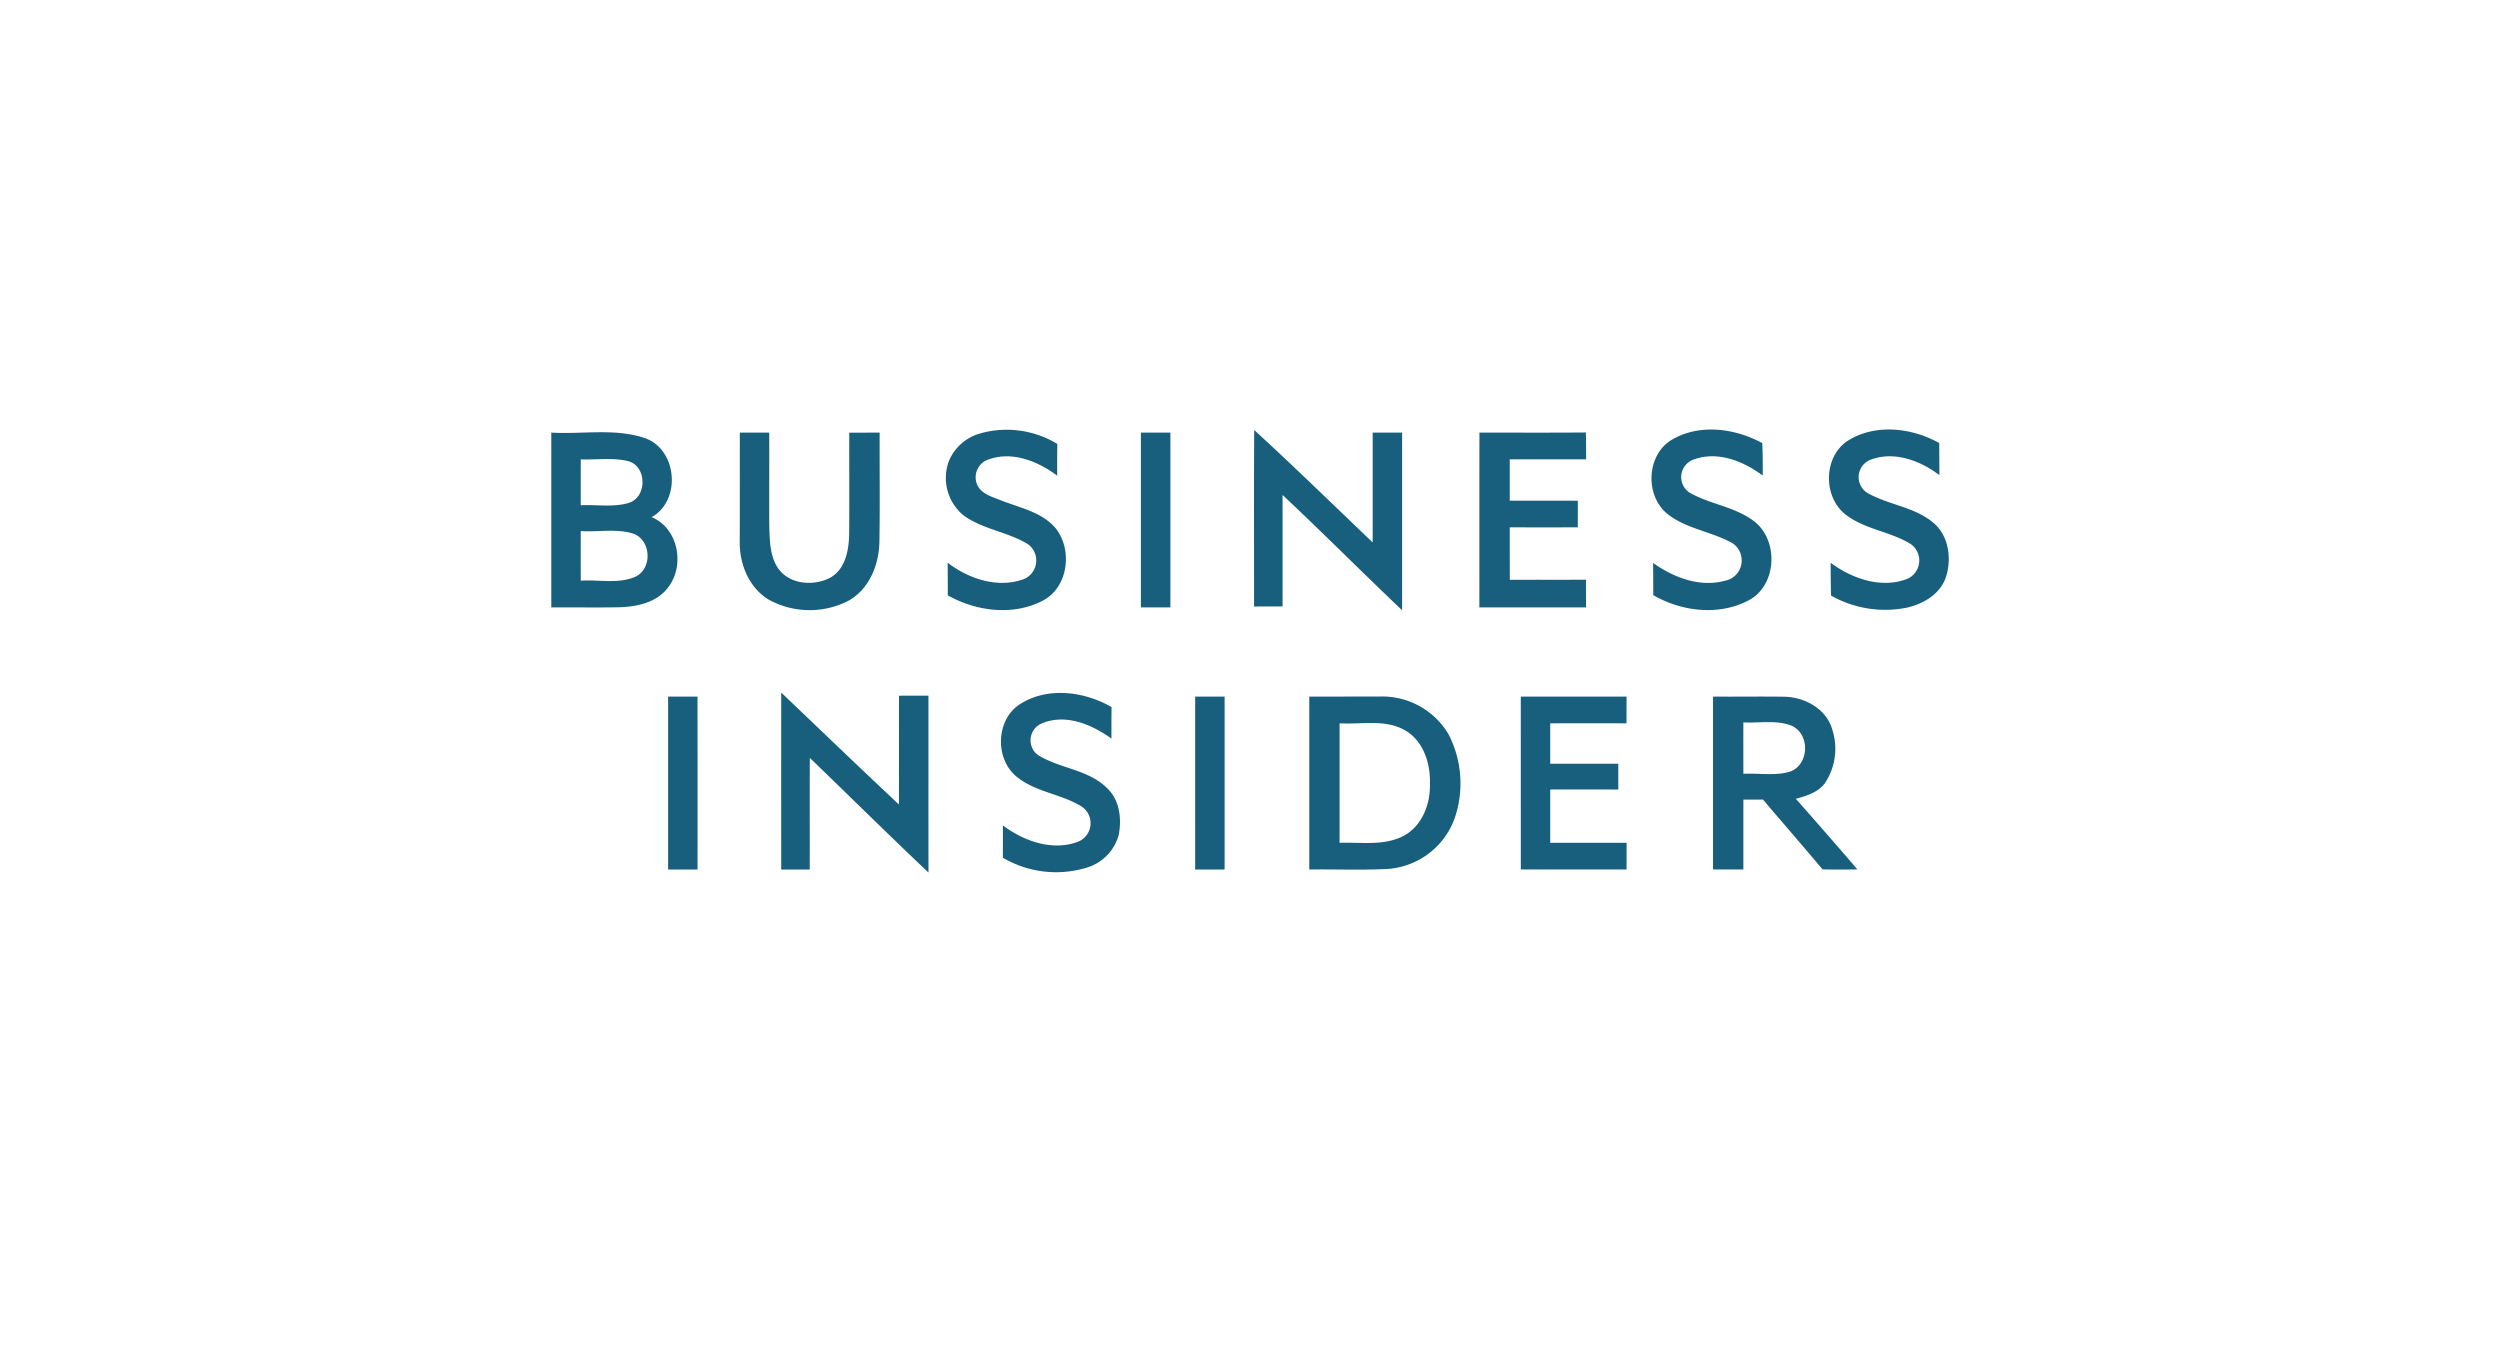 <svg xmlns="http://www.w3.org/2000/svg" xmlns:xlink="http://www.w3.org/1999/xlink" width="390" height="210" viewBox="0 0 390 210">
  <defs>
    <filter id="domaine-st-jacques-2" x="0" y="0" width="390" height="210" filterUnits="userSpaceOnUse">
      <feOffset dy="3" input="SourceAlpha"/>
      <feGaussianBlur stdDeviation="5" result="blur"/>
      <feFlood flood-opacity="0.102"/>
      <feComposite operator="in" in2="blur"/>
      <feComposite in="SourceGraphic"/>
    </filter>
  </defs>
  <g id="Group_69012" data-name="Group 69012" transform="translate(-1493 -2086)">
    <g transform="matrix(1, 0, 0, 1, 1493, 2086)" filter="url(#domaine-st-jacques-2)">
      <rect id="domaine-st-jacques-2-2" data-name="domaine-st-jacques-2" width="360" height="180" rx="48" transform="translate(15 12)" fill="#fff" opacity="0"/>
    </g>
    <path id="business-insider-2" d="M46.494.494c1.572,0,3.151,0,4.73-.011-.017,5.647.057,11.3-.035,16.943-.04,3.645-1.578,7.53-4.919,9.338A13.25,13.25,0,0,1,34,26.588c-3.151-1.844-4.683-5.637-4.6-9.173.017-5.642.005-11.284.012-16.926h4.59c.012,4.884-.011,9.763.005,14.648.081,2.244.086,4.687,1.436,6.6,1.814,2.5,5.619,2.733,8.175,1.327,2.313-1.4,2.807-4.3,2.853-6.79.039-5.258,0-10.521.016-15.779m20.49.1A15.214,15.214,0,0,1,78.94,2.252c-.022,1.652-.022,3.3-.022,4.948C75.945,4.983,71.991,3.354,68.3,4.644a2.935,2.935,0,0,0-1.872,3.944c.631,1.48,2.348,1.911,3.706,2.462,2.927,1.165,6.3,1.791,8.472,4.264,2.789,3.369,2.083,9.368-2,11.417-4.6,2.382-10.343,1.624-14.751-.856-.005-1.7-.005-3.392-.023-5.092,3.318,2.555,7.921,4.07,11.985,2.515a3.141,3.141,0,0,0,.488-5.441c-3.117-1.888-6.946-2.273-9.936-4.414a7.542,7.542,0,0,1-2.312-8.587A7.405,7.405,0,0,1,66.984.6M109.657.081c6.256,5.74,12.34,11.675,18.481,17.541V.489h4.591V28.2c-6.262-5.947-12.351-12.071-18.648-17.986V27.6c-1.486.011-2.967.011-4.447.016.008-9.175-.038-18.347.023-27.531m35.134.4c5.54,0,11.073.028,16.605-.017.034,1.4.034,2.789.034,4.185q-5.956,0-11.91,0V11.1c3.542.012,7.078,0,10.619.012v4.155q-5.313.008-10.619,0c0,2.725,0,5.459.012,8.185,3.96-.017,7.927,0,11.881-.012.005,1.436.011,2.876.011,4.311H144.78c.011-9.086-.005-18.172.011-27.264m30.094,1.067c4.3-2.491,9.8-1.728,14.028.569.081,1.687.081,3.379.075,5.068-3.065-2.3-7.194-3.937-10.957-2.433a2.9,2.9,0,0,0-.443,5.1c3.161,1.814,7.025,2.18,9.981,4.408,3.972,2.962,3.679,10.131-.861,12.426-4.6,2.411-10.4,1.7-14.8-.849,0-1.676,0-3.352-.028-5.028,3.2,2.289,7.278,3.846,11.227,2.778A3.2,3.2,0,0,0,185.7,20.3a3.159,3.159,0,0,0-1.911-2.812c-3.1-1.608-6.758-2.061-9.568-4.236-3.668-2.842-3.426-9.356.666-11.7m27.551.093c4.27-2.583,9.86-1.889,14.079.47.017,1.671.017,3.335.029,5.005-3.037-2.3-7.181-3.851-10.894-2.336a2.912,2.912,0,0,0-.414,5.068c3.237,1.884,7.267,2.18,10.229,4.587,2.548,2.009,3.059,5.734,2.071,8.672-.924,2.616-3.559,4.142-6.148,4.7a17.138,17.138,0,0,1-11.743-1.9c-.058-1.7-.058-3.41-.063-5.114,3.34,2.48,7.892,4.069,11.95,2.507a3.134,3.134,0,0,0,.557-5.419c-3.2-2-7.244-2.289-10.246-4.666-3.539-2.84-3.374-9.186.593-11.575M0,.489C4.812.77,9.81-.218,14.467,1.3c5.171,1.658,5.906,9.746,1.188,12.374,4.3,1.78,5.286,7.875,2.336,11.25-1.814,2.158-4.775,2.732-7.456,2.812-3.513.058-7.02,0-10.533.017V.489M4.6,4.656q-.009,3.582,0,7.163c2.468-.12,5.028.344,7.438-.35,2.91-.844,2.933-5.637.04-6.509-2.439-.62-4.993-.2-7.479-.3m0,11.187c-.011,2.582-.005,5.166,0,7.739,2.834-.2,5.877.557,8.558-.631,2.657-1.3,2.417-5.717-.367-6.71-2.64-.823-5.47-.218-8.19-.4M91.981.489h4.6V27.753h-4.6ZM73.166,42.819c4.287-2.715,10-1.962,14.24.488-.023,1.642-.023,3.283-.017,4.924-3.1-2.266-7.358-4.017-11.089-2.278a2.865,2.865,0,0,0-.425,4.8c3.4,2.158,7.916,2.262,10.848,5.213,1.962,1.853,2.289,4.809,1.785,7.335a7.384,7.384,0,0,1-5.218,5.123,16.381,16.381,0,0,1-12.845-1.619c.012-1.682.017-3.363,0-5.045,3.232,2.427,7.623,4.023,11.595,2.6a3.116,3.116,0,0,0,.705-5.533c-3.208-2-7.289-2.255-10.24-4.735-3.345-2.828-3.127-8.912.661-11.276m-54.94-1.148h4.586q.016,13.483.005,26.976H18.226Zm17.643-.631c6.107,5.831,12.2,11.685,18.362,17.46.023-5.659.005-11.313.011-16.966q2.289-.01,4.592-.007c.011,9.2-.012,18.4.011,27.6-6.227-5.9-12.334-11.938-18.514-17.893-.029,5.8,0,11.611-.012,17.42H35.87q-.009-13.81,0-27.61Zm64.577.631h4.592V68.648h-4.592Zm17.8,0q5.545,0,11.1-.012a12.009,12.009,0,0,1,10.607,5.861,16.7,16.7,0,0,1,.981,13.109,11.987,11.987,0,0,1-10.5,7.932c-4.058.207-8.122.029-12.185.086Zm4.73,4.161V64.48c3.289-.12,6.83.506,9.889-1.032,2.943-1.516,4.288-4.96,4.2-8.128.12-3.2-1.01-6.8-3.96-8.437-3.095-1.728-6.761-.832-10.131-1.051m28.268-4.161q8.247-.008,16.5,0c0,1.389-.007,2.777-.007,4.167q-5.956-.017-11.9,0v6.3q5.3.01,10.619.007v4.018c-3.542,0-7.085-.007-10.619,0v8.31c3.967.012,7.939,0,11.911.007v4.161h-16.5Zm30-.005c3.725.034,7.45-.035,11.17.023,3.161.08,6.5,1.9,7.412,5.09a9.686,9.686,0,0,1-1.16,8.431c-1.09,1.417-2.858,1.952-4.511,2.406q4.838,5.465,9.6,11.009-2.725.052-5.429,0c-3.077-3.656-6.213-7.261-9.3-10.894-1.021.007-2.037.007-3.052.007-.011,3.633-.005,7.266-.005,10.9q-2.368.008-4.735,0V41.657m4.735,4.033c-.011,2.675-.005,5.35,0,8.024,2.451-.137,5.014.385,7.387-.378,2.933-1.177,3-5.886.109-7.141-2.374-.908-5-.374-7.483-.5" transform="translate(1579 2153)" fill="#185f7d"/>
  </g>
</svg>
